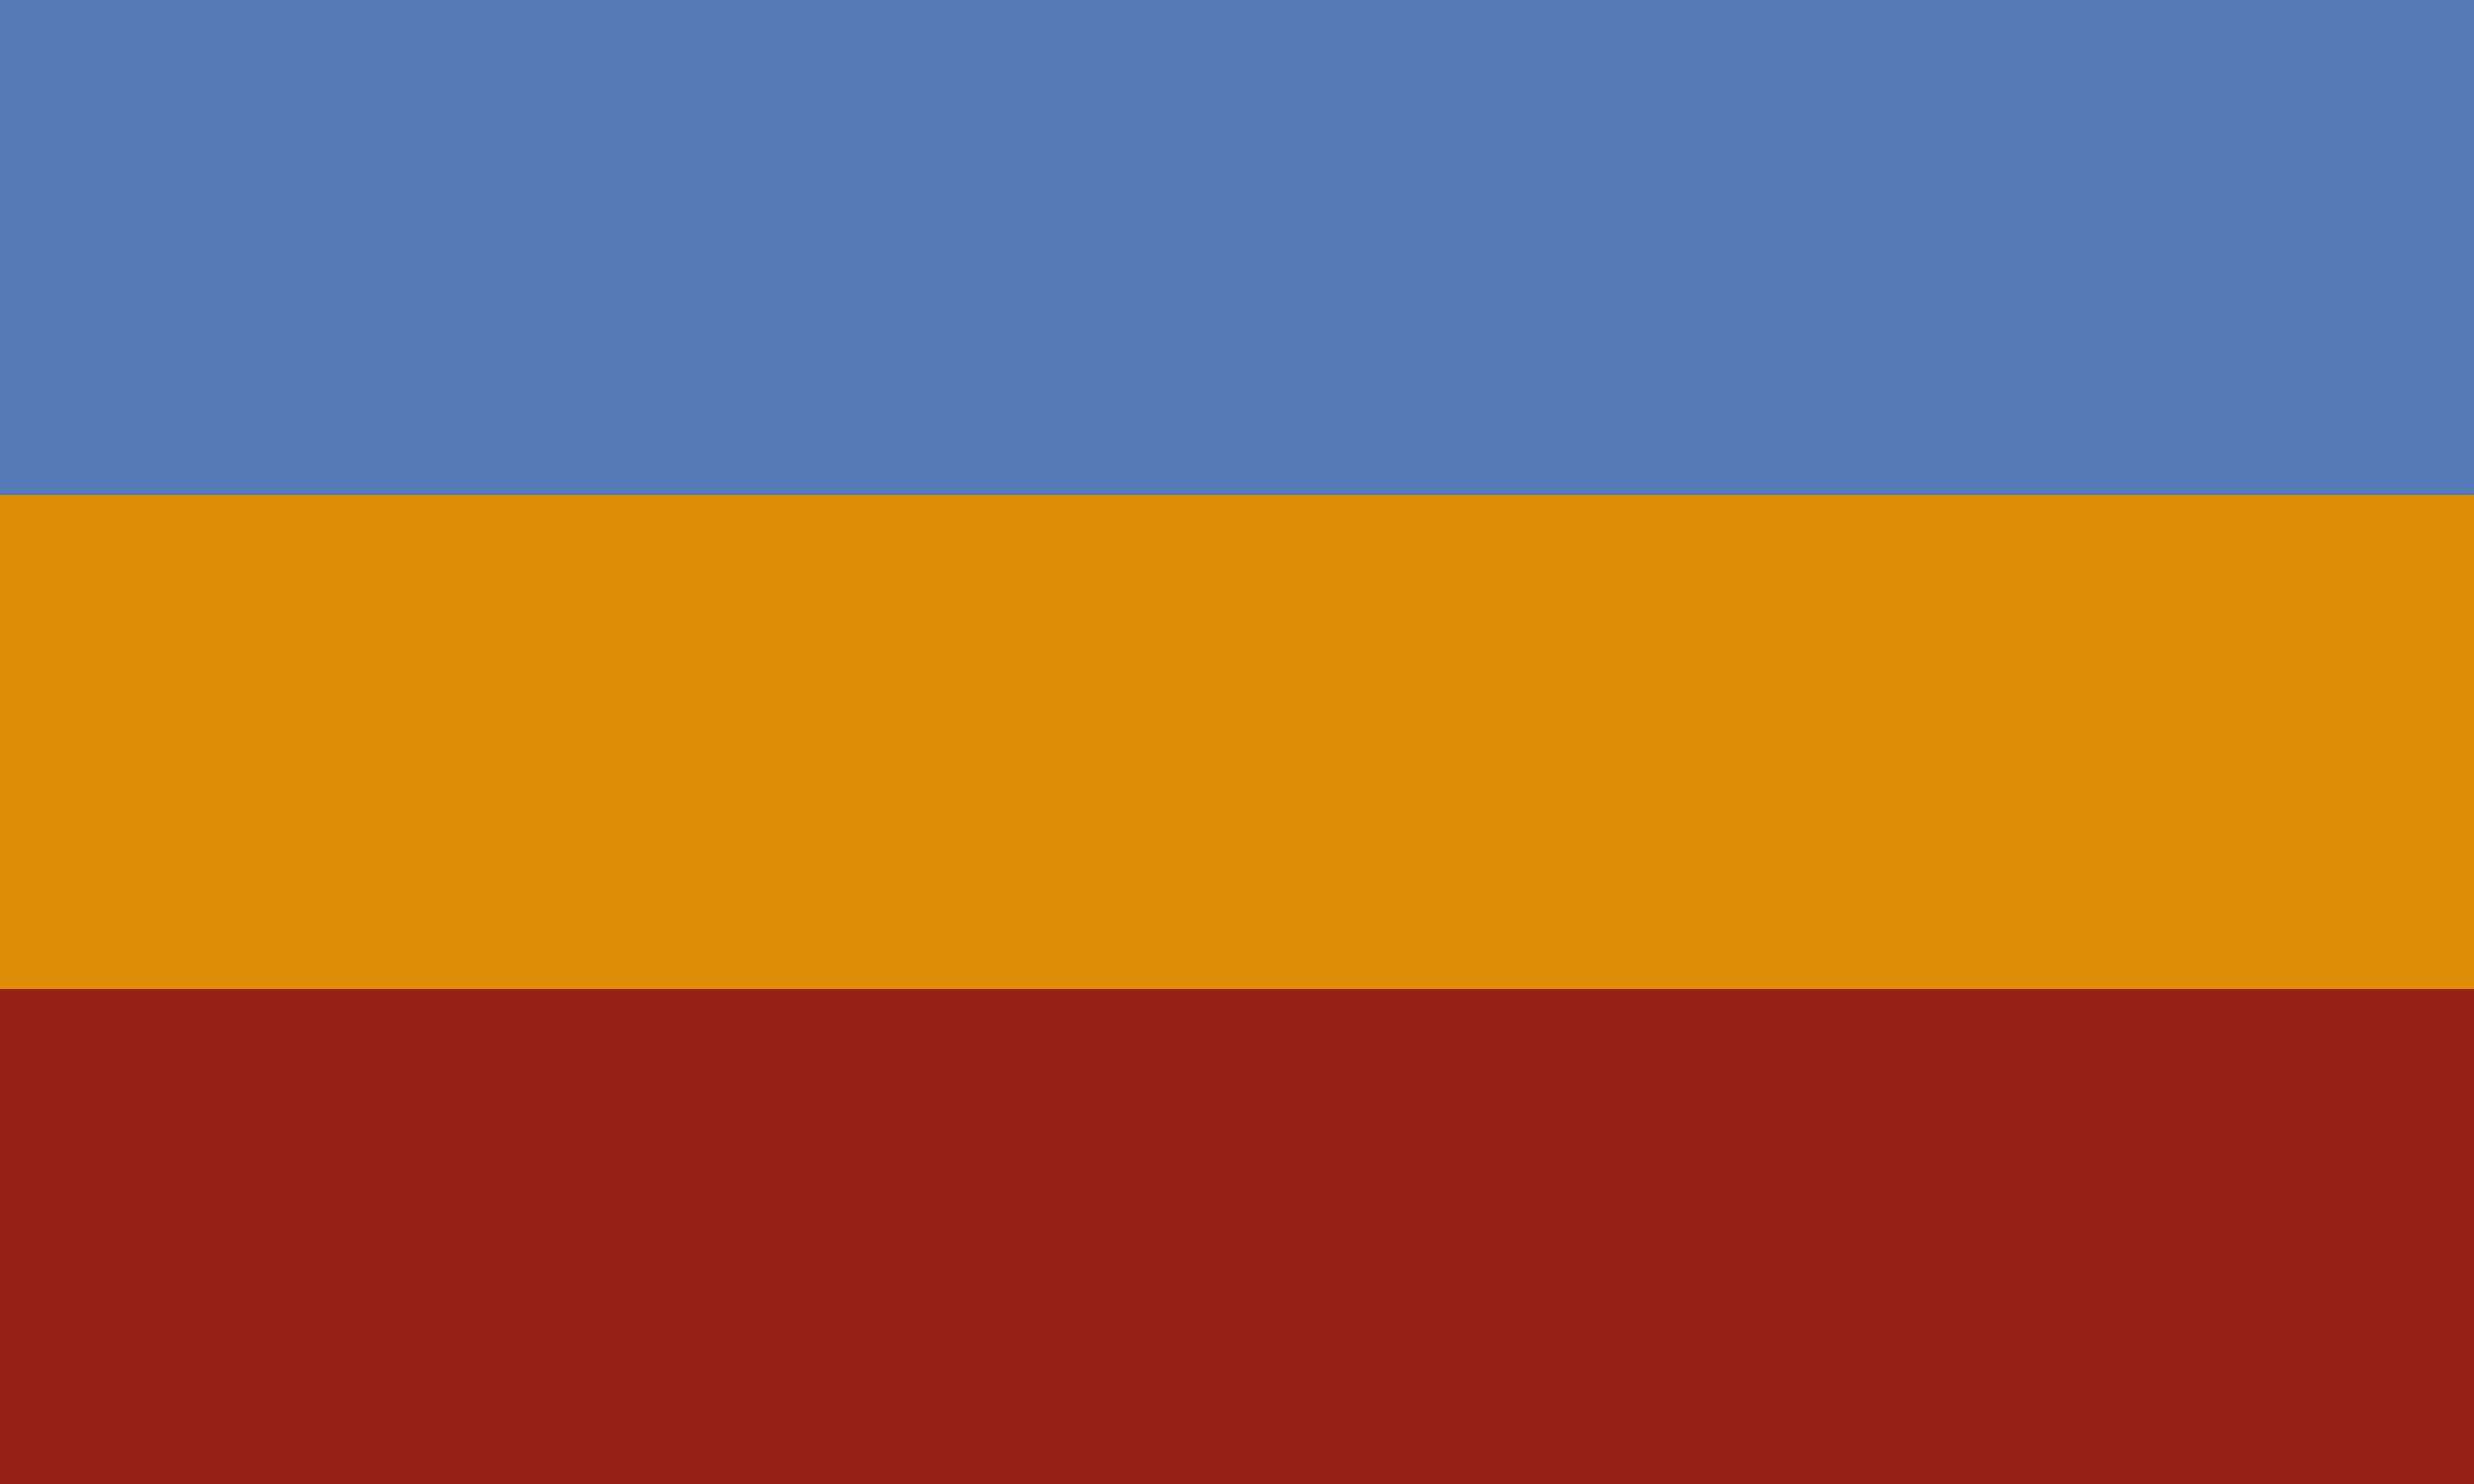 <?xml version="1.0" encoding="utf-8"?>
<!-- Generator: Adobe Illustrator 22.1.0, SVG Export Plug-In . SVG Version: 6.00 Build 0)  -->
<svg version="1.1" id="Layer_1" xmlns="http://www.w3.org/2000/svg" xmlns:xlink="http://www.w3.org/1999/xlink" x="0px" y="0px"
	 viewBox="0 0 1235 741" style="enable-background:new 0 0 1235 741;" xml:space="preserve">
<style type="text/css">
	.st0{fill:#5679B8;}
	.st1{fill:#972115;}
	.st2{fill:#DF8D07;}
</style>
<rect class="st0" width="1235" height="247"/>
<rect y="494" class="st1" width="1235" height="247"/>
<rect y="247" class="st2" width="1235" height="247"/>
</svg>
